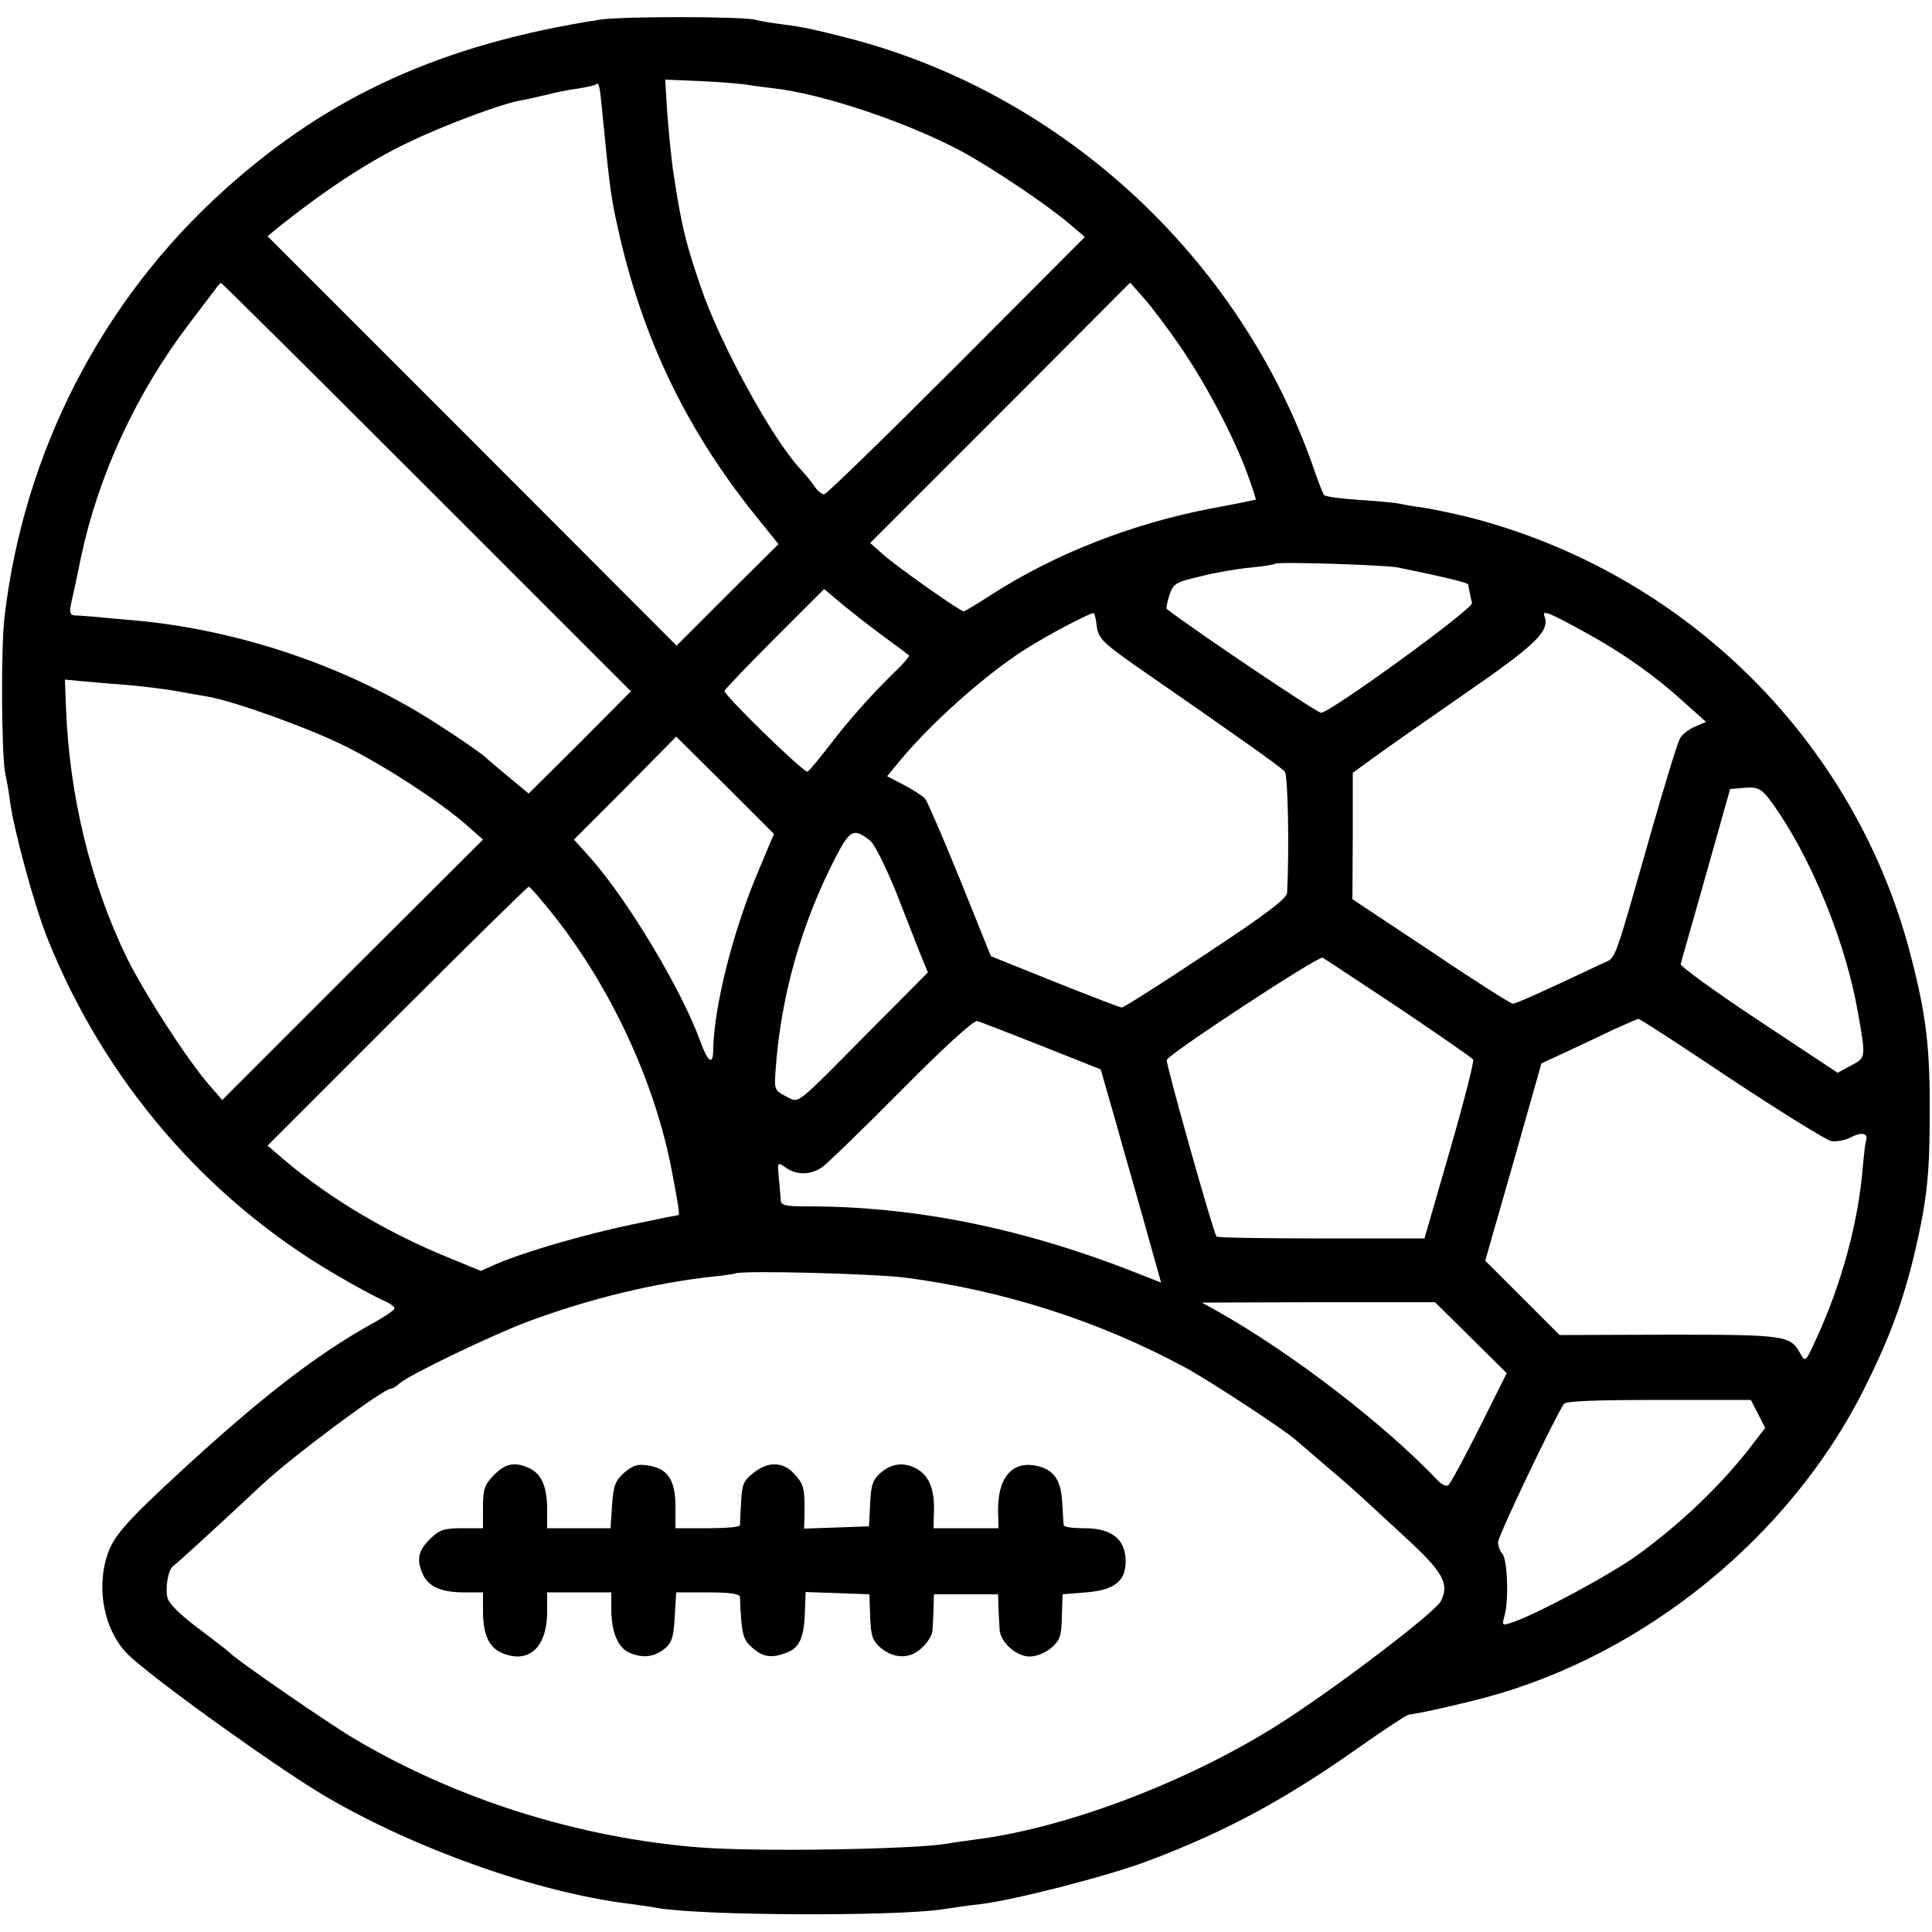 <?xml version="1.0" standalone="no"?>
<!DOCTYPE svg PUBLIC "-//W3C//DTD SVG 20010904//EN"
 "http://www.w3.org/TR/2001/REC-SVG-20010904/DTD/svg10.dtd">
<svg version="1.0" xmlns="http://www.w3.org/2000/svg"
 width="512pt" height="512pt" viewBox="0 0 512 512"
 preserveAspectRatio="xMidYMid meet">
<g transform="translate(0,512) scale(0.1,-0.1)"
fill="#000000" stroke="none">
<path d="M1590 5068 c-417 -65 -718 -201 -995 -451 -325 -292 -532 -695 -583
-1132 -10 -82 -8 -370 2 -415 3 -14 9 -45 12 -70 10 -78 65 -281 101 -370 150
-373 417 -685 758 -885 52 -31 110 -62 130 -71 20 -8 33 -19 30 -23 -3 -5 -31
-24 -63 -41 -144 -81 -287 -191 -495 -382 -150 -138 -185 -177 -202 -227 -32
-95 -7 -211 61 -272 83 -75 399 -301 519 -371 238 -139 559 -253 801 -283 27
-4 60 -8 74 -11 115 -21 630 -23 757 -4 26 4 73 11 103 14 89 11 336 74 444
115 207 78 367 165 564 305 63 44 119 81 125 82 39 5 142 29 206 46 421 114
803 425 999 813 69 137 106 237 137 369 31 133 39 204 39 361 1 177 -9 265
-51 425 -147 568 -599 1014 -1173 1160 -41 10 -95 21 -120 25 -25 3 -52 8 -60
10 -8 2 -55 7 -105 10 -49 3 -93 9 -96 13 -3 4 -16 36 -28 72 -195 558 -667
994 -1237 1140 -95 24 -114 28 -174 36 -25 3 -54 8 -65 11 -32 10 -355 10
-415 1z m387 -172 c15 -3 48 -7 73 -10 132 -15 357 -91 500 -168 84 -46 224
-140 285 -192 l40 -34 -340 -341 c-187 -187 -345 -341 -351 -341 -7 0 -18 10
-27 23 -8 12 -24 31 -35 43 -74 78 -215 335 -265 484 -40 116 -51 163 -71 293
-7 42 -17 146 -20 204 l-3 52 93 -4 c51 -2 105 -7 121 -9z m-382 -61 c18 -185
23 -229 36 -290 63 -303 180 -553 370 -790 l62 -77 -135 -134 -135 -135 -542
543 -542 542 23 19 c127 102 244 179 349 229 95 46 248 103 299 112 14 2 43 9
65 14 22 6 60 14 85 17 25 4 47 9 49 11 8 7 10 -1 16 -61z m-464 -1006 l541
-541 -135 -136 -136 -135 -53 44 c-29 24 -55 46 -58 49 -13 14 -120 86 -184
124 -225 133 -492 219 -751 242 -44 4 -93 8 -110 10 -16 1 -37 3 -46 3 -14 1
-16 7 -9 39 5 20 16 73 25 117 46 216 146 432 284 614 31 41 62 82 70 92 7 11
15 19 17 19 2 0 248 -244 545 -541z m1998 371 c67 -98 139 -234 176 -334 14
-38 24 -69 23 -70 -2 -1 -56 -12 -121 -24 -207 -40 -409 -119 -575 -225 -40
-26 -75 -47 -78 -47 -10 0 -177 118 -213 150 l-35 31 345 345 344 345 38 -43
c21 -24 64 -81 96 -128z m576 -584 c122 -25 185 -40 186 -45 1 -8 6 -34 10
-49 4 -15 -375 -290 -400 -291 -9 -1 -319 207 -409 275 -2 1 1 18 7 37 11 31
16 34 84 50 39 10 99 20 132 23 33 3 62 8 64 10 6 6 290 -3 326 -10z m-1360
-185 c33 -24 62 -46 64 -48 2 -1 -13 -20 -35 -41 -64 -62 -127 -133 -177 -199
-26 -34 -52 -65 -57 -68 -8 -5 -220 201 -220 214 0 3 59 65 132 138 l132 132
50 -42 c28 -23 78 -62 111 -86z m561 33 c4 -35 15 -46 103 -108 280 -194 387
-270 396 -281 8 -10 12 -202 6 -321 -1 -15 -54 -56 -215 -162 -117 -78 -218
-142 -223 -142 -5 0 -85 31 -178 68 l-169 68 -81 201 c-45 111 -87 208 -93
216 -6 7 -32 24 -57 37 l-44 23 38 46 c83 99 224 224 326 289 66 42 179 101
184 97 2 -3 6 -17 7 -31z m1299 -22 c98 -54 181 -113 258 -183 l58 -52 -30
-13 c-16 -7 -34 -21 -39 -31 -6 -10 -38 -115 -72 -233 -107 -375 -96 -346
-133 -363 -160 -76 -230 -107 -238 -107 -5 0 -103 62 -217 139 l-208 138 1
168 0 167 55 40 c30 22 140 99 244 171 187 129 224 165 209 204 -7 18 12 10
112 -45z m-3870 -137 c44 -4 103 -11 130 -16 28 -5 66 -12 85 -15 70 -12 268
-83 366 -132 108 -54 253 -149 321 -209 l43 -38 -346 -345 -345 -345 -35 40
c-60 70 -168 237 -217 335 -97 199 -153 431 -162 662 l-3 77 42 -4 c22 -2 77
-7 121 -10z m1677 -488 c-69 -161 -120 -364 -122 -479 0 -43 -14 -33 -34 22
-48 134 -191 373 -290 485 l-45 50 136 136 135 137 130 -129 129 -129 -39 -93z
m2705 145 c94 -142 177 -352 207 -527 21 -119 21 -118 -19 -139 l-35 -19 -210
139 c-115 76 -208 144 -206 149 1 6 32 112 67 237 l64 227 35 3 c44 4 51 -1
97 -70z m-2411 -70 c12 -9 42 -71 69 -137 26 -66 55 -141 65 -166 l19 -46
-153 -154 c-207 -209 -186 -192 -224 -174 -29 15 -30 19 -27 63 13 200 69 396
161 573 37 71 47 75 90 41z m-836 -201 c151 -192 266 -441 310 -672 16 -82 22
-119 18 -119 -2 0 -57 -11 -123 -25 -125 -26 -283 -72 -358 -104 l-43 -19 -80
33 c-162 65 -317 157 -437 258 l-48 41 343 343 c189 189 346 343 349 343 4 0
34 -35 69 -79z m2237 -242 c105 -71 194 -132 197 -137 3 -5 -25 -114 -62 -242
l-67 -232 -273 0 c-151 0 -276 2 -278 5 -8 8 -135 459 -132 468 5 16 403 277
413 271 6 -3 96 -63 202 -133z m-946 -101 l156 -62 43 -150 c23 -83 60 -210
80 -283 l37 -132 -51 20 c-310 124 -602 183 -893 182 -51 0 -63 3 -64 16 0 9
-3 35 -5 59 -4 43 -4 43 18 28 29 -21 67 -20 97 1 13 9 108 101 210 204 115
116 192 186 201 183 8 -2 85 -32 171 -66z m1827 -88 c132 -87 251 -161 265
-164 14 -2 37 2 52 10 29 15 47 11 40 -9 -2 -7 -6 -41 -9 -77 -12 -139 -55
-300 -120 -442 -31 -69 -32 -69 -45 -45 -26 48 -40 50 -349 50 l-289 -1 -99
99 -98 98 75 262 74 261 65 30 c36 17 92 43 125 59 33 15 63 28 67 29 4 0 115
-72 246 -160z m-2188 -526 c260 -34 513 -115 739 -237 62 -33 265 -166 296
-194 12 -10 50 -43 85 -73 36 -30 74 -64 86 -75 12 -11 64 -59 117 -108 102
-93 119 -125 95 -171 -15 -28 -256 -213 -408 -312 -241 -158 -577 -288 -826
-319 -27 -4 -60 -8 -74 -11 -93 -15 -497 -22 -654 -10 -321 25 -646 127 -920
290 -69 41 -312 209 -326 225 -3 4 -40 32 -82 64 -49 36 -80 67 -84 82 -7 27
2 76 15 85 7 4 110 98 235 215 80 75 322 255 342 255 4 0 15 6 23 14 26 23
249 130 341 164 164 61 335 102 490 119 30 3 56 7 58 8 11 9 364 0 452 -11z
m1498 -159 l95 -94 -73 -146 c-40 -80 -77 -148 -82 -151 -5 -4 -18 2 -27 12
-146 153 -390 340 -588 451 l-38 21 309 1 309 0 95 -94z m761 -202 l19 -37
-43 -56 c-77 -98 -180 -197 -294 -280 -70 -51 -261 -154 -329 -178 -32 -11
-32 -11 -25 16 12 40 8 151 -6 165 -6 6 -11 20 -11 30 0 16 142 314 174 366 5
8 78 11 251 11 l245 0 19 -37z"/>
<path d="M1309 1211 c-25 -26 -29 -37 -29 -85 l0 -56 -56 0 c-48 0 -59 -4 -85
-29 -31 -31 -36 -55 -18 -94 15 -32 49 -47 109 -47 l50 0 0 -50 c0 -60 15 -94
47 -109 72 -33 123 11 123 108 l0 51 85 0 85 0 0 -44 c0 -60 17 -101 46 -115
36 -16 65 -13 93 8 21 16 26 30 29 85 l4 66 84 0 c60 0 84 -4 85 -12 4 -100 7
-112 33 -135 29 -25 51 -28 90 -13 34 12 47 40 49 106 l2 55 85 -3 84 -3 2
-60 c2 -50 6 -63 28 -82 36 -30 80 -30 111 2 14 13 25 32 26 42 1 10 2 36 3
58 l1 40 85 0 85 0 1 -35 c1 -19 2 -45 3 -58 2 -34 44 -72 80 -72 17 0 42 10
57 23 23 20 27 31 28 82 l2 60 62 5 c77 6 107 31 105 87 -2 55 -38 83 -109 83
-30 0 -54 3 -55 8 -1 4 -2 31 -4 60 -3 61 -23 89 -71 98 -64 12 -101 -35 -99
-123 l1 -43 -86 0 -86 0 1 43 c2 56 -11 92 -40 111 -34 22 -69 20 -100 -6 -22
-19 -27 -33 -29 -83 l-3 -60 -86 -3 -86 -3 1 38 c1 69 -2 80 -27 107 -30 33
-70 34 -109 2 -26 -20 -30 -31 -32 -77 -2 -30 -3 -57 -3 -61 -1 -5 -39 -8 -86
-8 l-85 0 0 58 c0 69 -20 100 -71 108 -28 5 -41 1 -64 -18 -24 -21 -29 -34
-33 -86 l-4 -62 -84 0 -84 0 0 50 c0 60 -15 94 -47 109 -39 18 -63 13 -94 -18z"/>
</g>
</svg>
